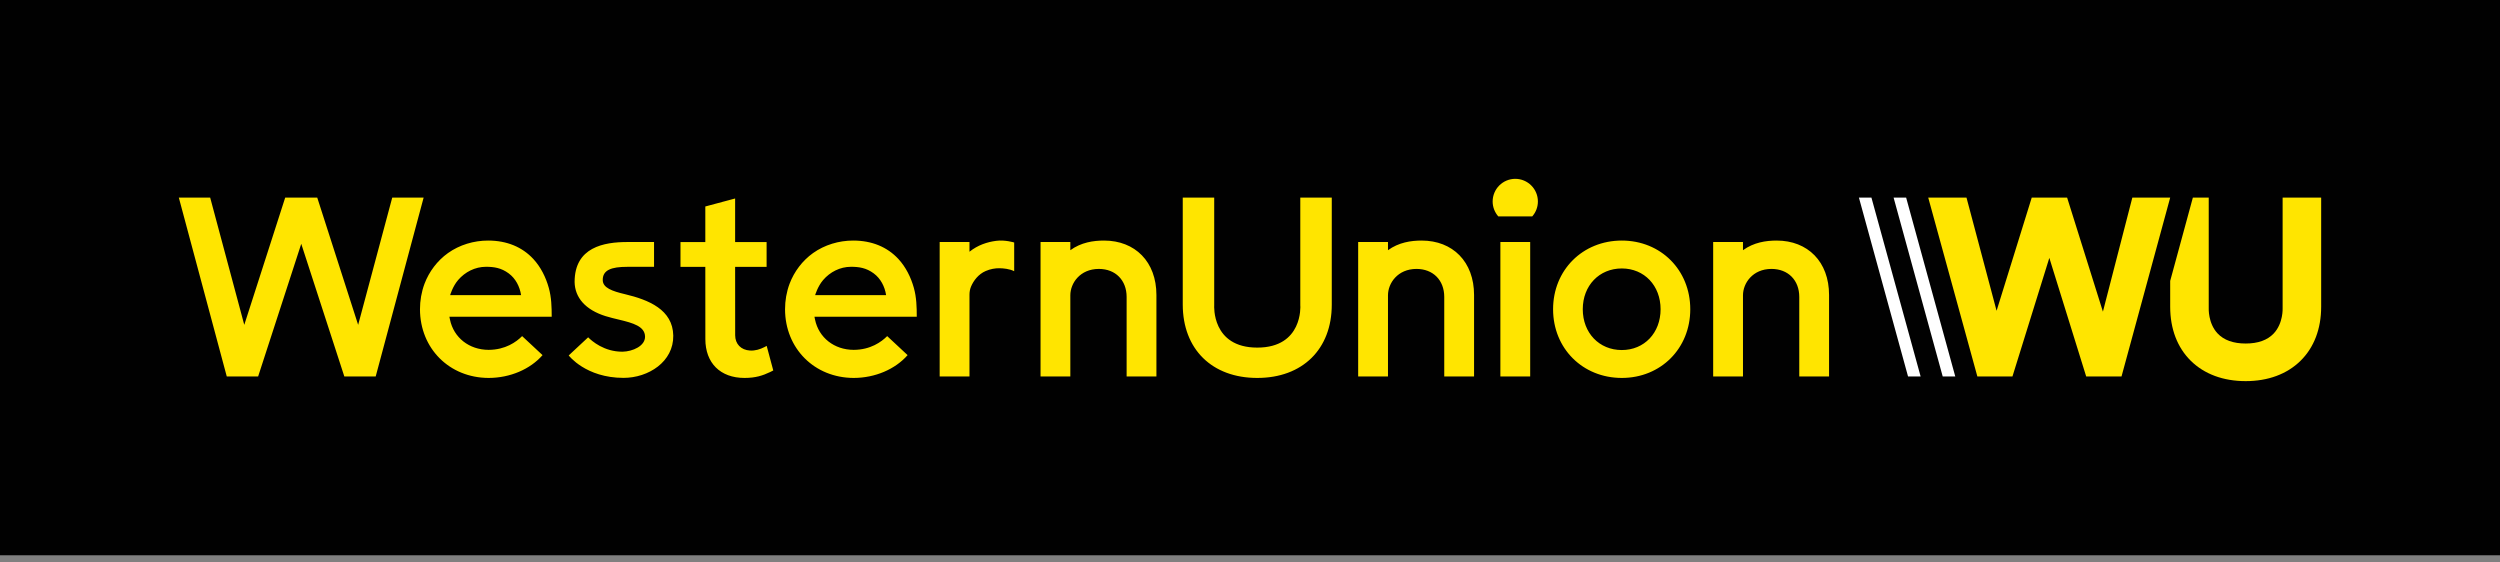 <svg width="120" height="27" viewBox="0 0 120 27" fill="none" xmlns="http://www.w3.org/2000/svg">
<rect x="0" y="0" width="120" height="27" fill="#808080" stroke="none"/>
<path opacity="0.99" d="M0 0H120V26.653H0V0Z" fill="black"/>
<path d="M36.801 16.603L37.117 17.782L36.967 17.858C36.612 18.028 36.268 18.141 35.737 18.141C34.576 18.141 33.857 17.426 33.857 16.275L33.855 12.81H32.663V11.619H33.855V9.911L35.286 9.527V11.619H36.797V12.81H35.286L35.288 16.092C35.288 16.511 35.567 16.8 36 16.826C36.24 16.841 36.478 16.77 36.689 16.662L36.801 16.603ZM72.018 11.617V18.071H73.449V11.617H72.018ZM81.133 14.844C81.133 16.724 79.721 18.141 77.847 18.141C75.966 18.141 74.548 16.724 74.548 14.844C74.548 12.964 75.966 11.547 77.847 11.547C79.721 11.547 81.133 12.964 81.133 14.844ZM79.708 14.844C79.708 13.709 78.926 12.886 77.847 12.886C76.761 12.886 75.973 13.709 75.973 14.844C75.973 15.979 76.761 16.802 77.847 16.802C78.926 16.802 79.708 15.979 79.708 14.844ZM62.416 14.675C62.416 14.675 62.547 16.685 60.348 16.685C58.15 16.685 58.282 14.663 58.282 14.663V9.484H56.772V14.615C56.772 16.761 58.176 18.141 60.348 18.141C62.521 18.141 63.925 16.761 63.925 14.626V9.484H62.414V14.675H62.416ZM72.733 8.584C72.445 8.584 72.169 8.699 71.965 8.903C71.762 9.106 71.647 9.383 71.647 9.671C71.647 9.944 71.75 10.196 71.917 10.386H73.549C73.717 10.194 73.819 9.944 73.819 9.671C73.819 9.383 73.705 9.106 73.501 8.903C73.298 8.699 73.021 8.584 72.733 8.584ZM47.818 11.56C47.388 11.616 46.937 11.761 46.535 12.083V11.617H45.104V18.071H46.535V14.147C46.535 14.015 46.557 13.885 46.607 13.762C46.73 13.467 46.967 13.158 47.313 13.009C47.546 12.908 47.768 12.875 47.958 12.875C48.165 12.875 48.468 12.908 48.681 13.018V11.64C48.679 11.64 48.248 11.504 47.818 11.56ZM18.827 9.486L17.191 15.593L15.228 9.486H13.689L11.725 15.593L10.088 9.484H8.583L10.885 18.071H12.39L14.46 11.703L16.528 18.071H18.033L20.334 9.486H18.827ZM23.453 18.141C21.571 18.136 20.163 16.727 20.159 14.846C20.159 14.43 20.23 14.013 20.375 13.624C20.597 13.035 20.99 12.515 21.502 12.148C22.061 11.75 22.747 11.547 23.43 11.547C24.336 11.547 25.068 11.861 25.595 12.426C25.956 12.815 26.201 13.309 26.342 13.818C26.469 14.274 26.482 14.732 26.482 15.204H21.571L21.599 15.343C21.78 16.209 22.521 16.791 23.453 16.793C24.258 16.791 24.785 16.413 25.062 16.133L26.042 17.046C25.448 17.726 24.479 18.14 23.453 18.141ZM25.012 14.168C24.949 13.752 24.749 13.368 24.418 13.123C24.058 12.856 23.708 12.806 23.328 12.806C22.801 12.806 22.322 13.056 21.99 13.441C21.726 13.747 21.607 14.166 21.607 14.166H25.012V14.168ZM40.976 18.141C39.094 18.136 37.686 16.727 37.682 14.846C37.682 14.43 37.753 14.013 37.898 13.624C38.12 13.035 38.513 12.515 39.025 12.148C39.584 11.75 40.27 11.547 40.953 11.547C41.859 11.547 42.591 11.861 43.118 12.426C43.479 12.815 43.723 13.309 43.865 13.818C43.992 14.274 44.005 14.732 44.005 15.204H39.094L39.122 15.343C39.303 16.209 40.044 16.791 40.976 16.793C41.78 16.791 42.308 16.413 42.585 16.133L43.565 17.046C42.969 17.726 42.002 18.14 40.976 18.141ZM42.533 14.168C42.47 13.752 42.27 13.368 41.939 13.123C41.579 12.856 41.229 12.806 40.849 12.806C40.322 12.806 39.843 13.056 39.511 13.441C39.247 13.747 39.127 14.166 39.127 14.166H42.533V14.168ZM30.001 14.121C29.379 13.974 28.939 13.816 28.932 13.449C28.922 12.957 29.355 12.808 30.103 12.808C30.413 12.808 31.394 12.806 31.394 12.806V11.616L30.116 11.617C28.993 11.617 27.581 11.86 27.581 13.536C27.594 14.289 28.106 14.872 29.06 15.172C29.28 15.241 29.503 15.293 29.72 15.345C30.383 15.504 30.955 15.664 30.962 16.157C30.97 16.605 30.373 16.873 29.874 16.882C28.995 16.882 28.414 16.375 28.231 16.191L27.298 17.061C27.298 17.061 28.114 18.138 29.93 18.138C31.121 18.138 32.337 17.366 32.317 16.107C32.294 14.861 31.134 14.391 30.001 14.121ZM68.24 11.547C67.733 11.547 67.141 11.632 66.623 12.01V11.617H65.192V18.071H66.623V14.173C66.623 13.598 67.085 12.908 67.992 12.908C68.787 12.908 69.324 13.449 69.324 14.253V18.071H70.755V14.16C70.755 12.562 69.73 11.547 68.24 11.547ZM52.993 11.547C52.487 11.547 51.894 11.632 51.376 12.01V11.617H49.946V18.071H51.376V14.173C51.376 13.598 51.838 12.908 52.746 12.908C53.541 12.908 54.078 13.449 54.078 14.253V18.071H55.508V14.16C55.508 12.562 54.484 11.547 52.993 11.547ZM85.28 11.547C84.773 11.547 84.181 11.632 83.663 12.01V11.617H82.232V18.071H83.663V14.173C83.663 13.598 84.125 12.908 85.032 12.908C85.828 12.908 86.365 13.449 86.365 14.253V18.071H87.795V14.16C87.795 12.562 86.772 11.547 85.28 11.547Z" fill="#FFE500"/>
<path d="M104.169 9.486L101.833 18.07H100.137L98.368 12.379L96.598 18.07H94.913L92.555 9.486H94.392L95.836 14.918L97.523 9.486H99.222L100.94 14.959L102.352 9.486H104.169ZM109.566 9.486V14.786C109.566 14.793 109.603 15.512 109.139 16.006C108.837 16.327 108.385 16.489 107.792 16.489C107.2 16.489 106.747 16.327 106.445 16.006C105.981 15.512 106.019 14.793 106.019 14.786V9.486H105.257L104.169 13.484V14.726C104.169 15.784 104.511 16.68 105.16 17.32C105.808 17.957 106.717 18.294 107.792 18.294C108.865 18.294 109.776 17.957 110.424 17.32C111.073 16.682 111.416 15.784 111.416 14.726V9.486H109.566Z" fill="#FFE500"/>
<path d="M91.586 18.07L89.228 9.486H89.829L92.19 18.07H91.586ZM93.853 18.07L91.495 9.486H90.893L93.25 18.07H93.853Z" fill="white"/>
</svg>
